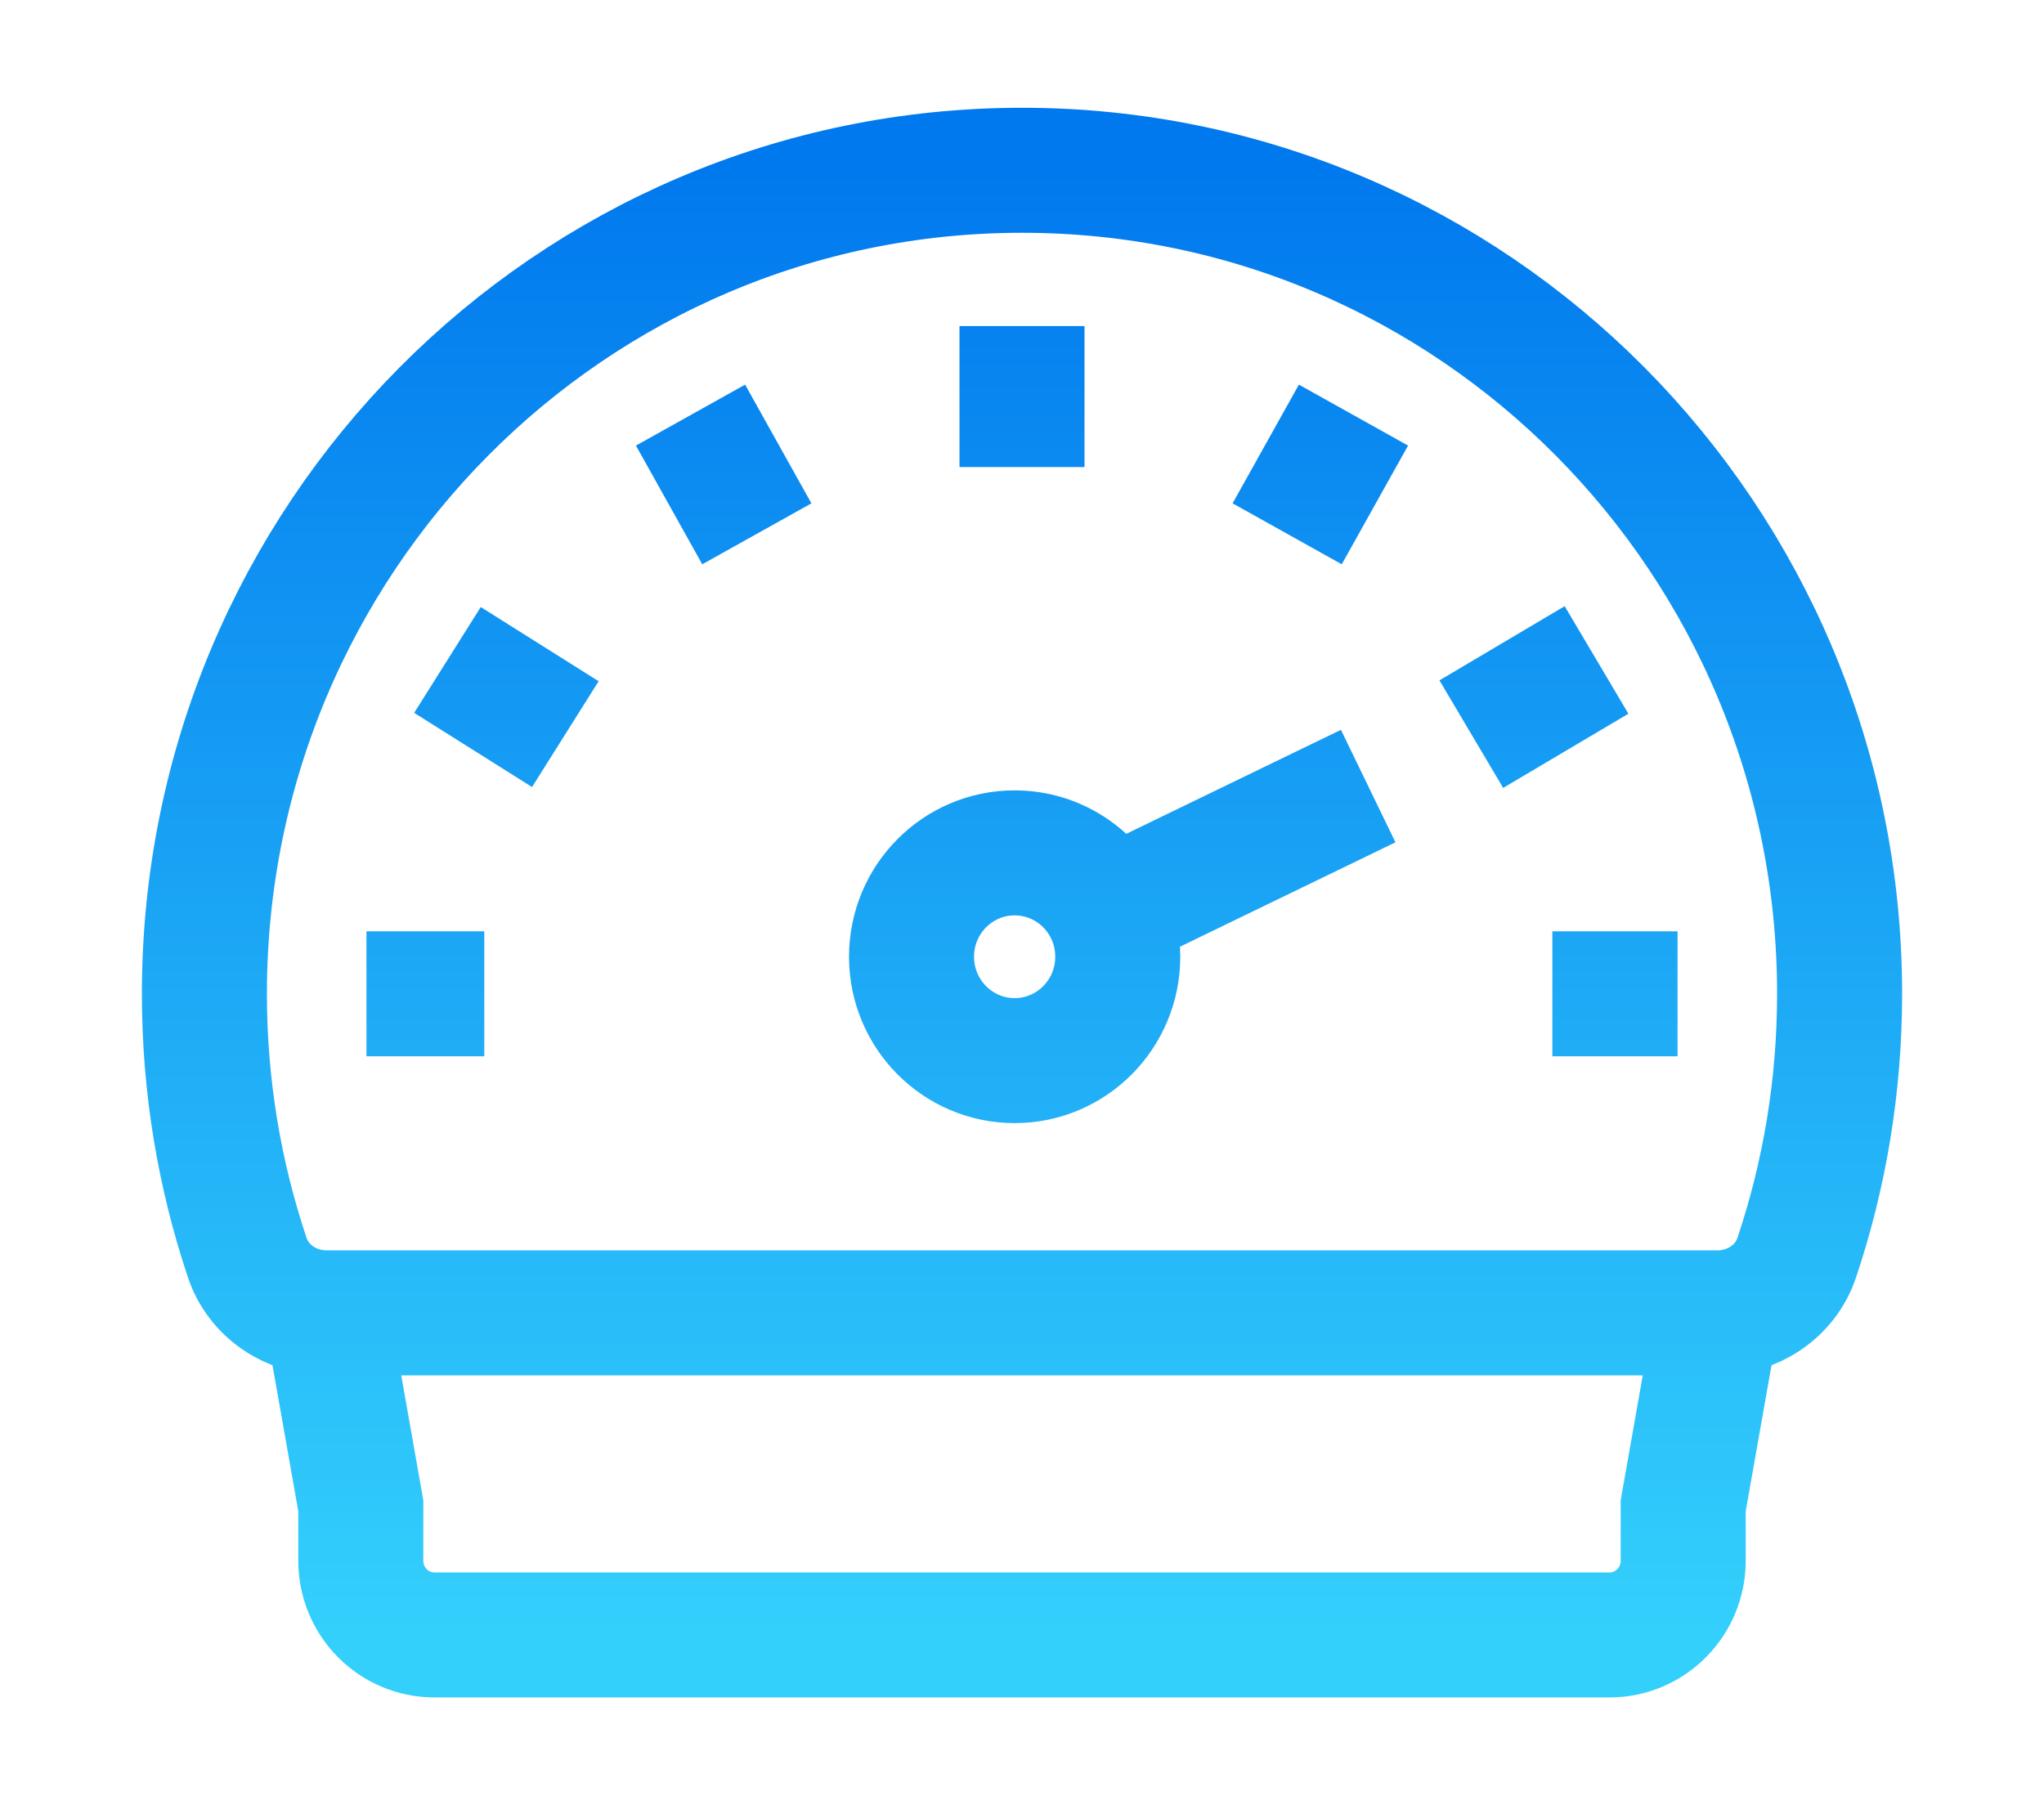 <svg width="60" height="53" viewBox="0 0 60 53" fill="none" xmlns="http://www.w3.org/2000/svg">
<path d="M50.409 38.544H9.591M50.409 38.544C51.454 38.544 52.409 37.917 52.743 36.92C53.558 34.489 54 31.885 54 29.177C54 15.824 43.255 4.999 30 4.999C16.745 4.999 6 15.824 6 29.177C6 31.885 6.442 34.489 7.257 36.92C7.591 37.917 8.546 38.544 9.591 38.544M50.409 38.544L49.409 44.207V45.821C49.409 47.024 48.441 47.999 47.247 47.999H12.753C11.559 47.999 10.591 47.024 10.591 45.821V44.207L9.591 38.544M10.757 29.177H14.216M45.568 29.177H49.243M13.135 19.375L16.595 21.553M20.27 12.187L22.216 15.672M30 9.573V13.712M39.73 12.187L37.784 15.672M46.865 19.375L43.189 21.553M32.52 26.781C32.034 25.751 30.991 25.039 29.784 25.039C28.112 25.039 26.757 26.404 26.757 28.088C26.757 29.772 28.112 31.138 29.784 31.138C31.456 31.138 32.811 29.772 32.811 28.088C32.811 27.62 32.706 27.177 32.52 26.781ZM32.52 26.781L40.162 23.078" stroke="url(#paint0_linear_1_759)" stroke-width="3.67"/>
<defs>
<linearGradient id="paint0_linear_1_759" x1="30.471" y1="4.999" x2="30.471" y2="48.108" gradientUnits="userSpaceOnUse">
<stop stop-color="#0179EE"/>
<stop offset="1" stop-color="#34D0FC"/>
</linearGradient>
</defs>
</svg>
